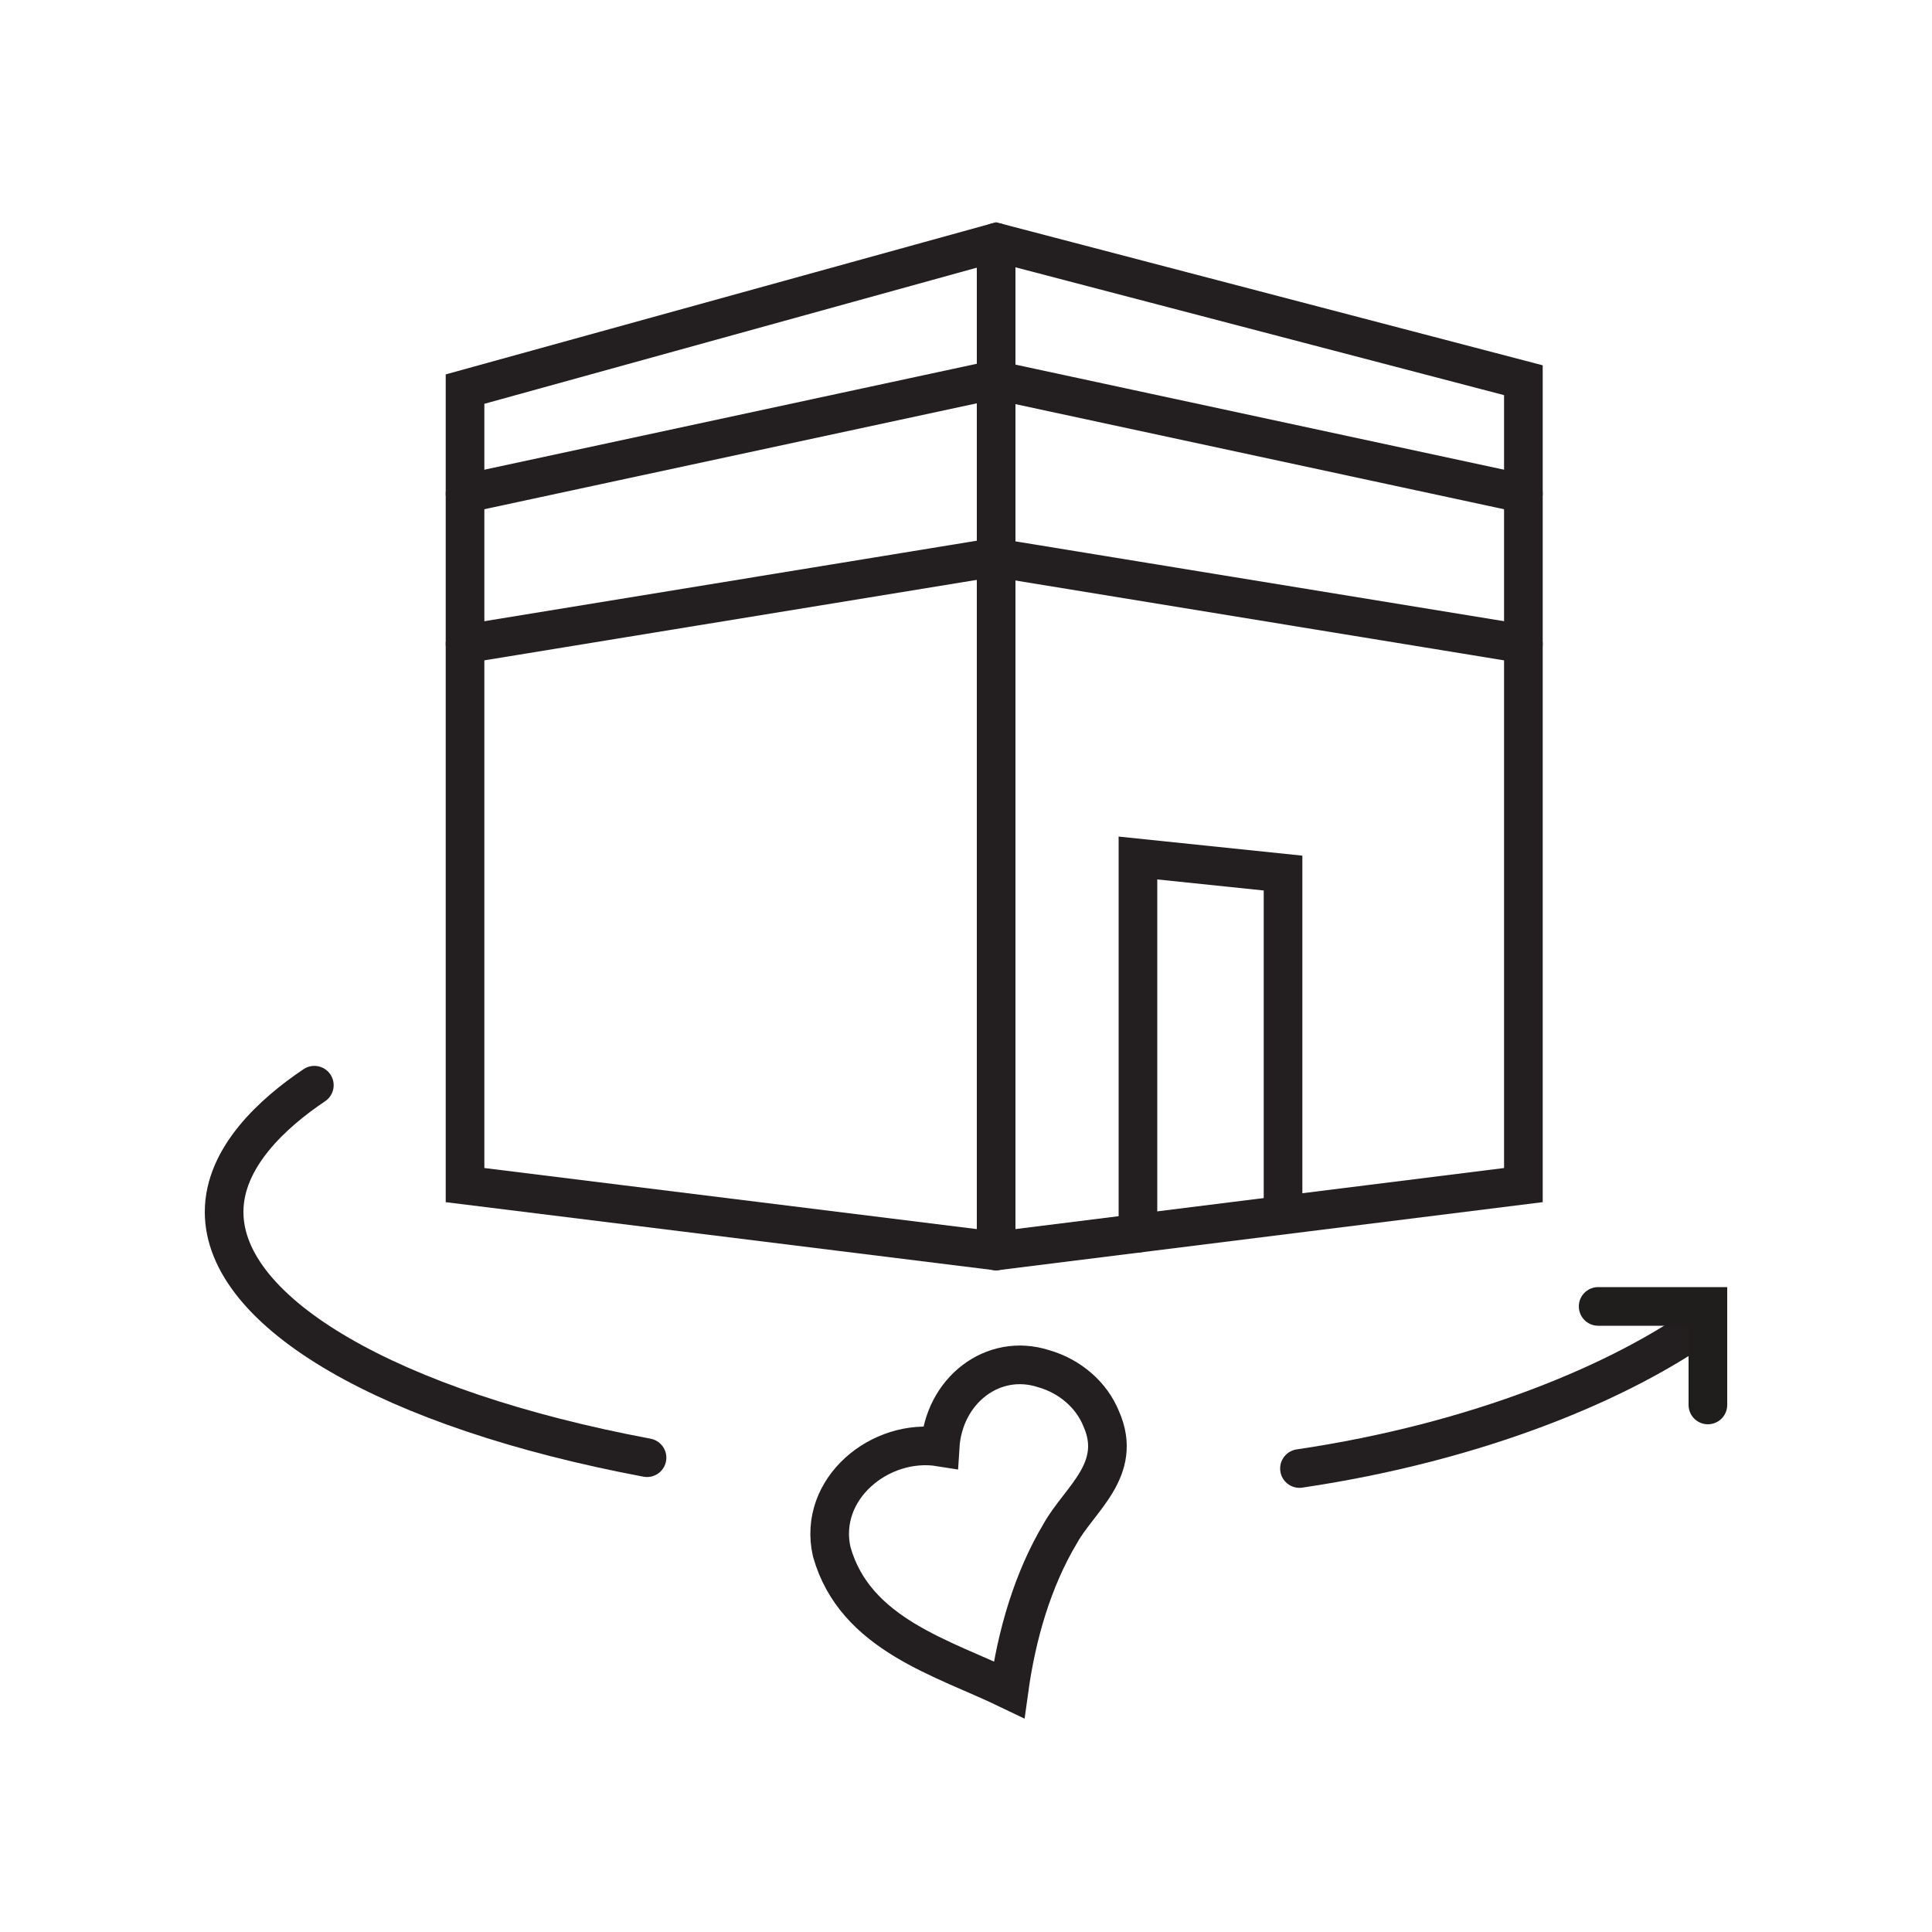 <?xml version="1.0" encoding="utf-8"?>
<!-- Generator: Adobe Illustrator 27.2.0, SVG Export Plug-In . SVG Version: 6.00 Build 0)  -->
<svg version="1.1" id="Layer_1" xmlns="http://www.w3.org/2000/svg" xmlns:xlink="http://www.w3.org/1999/xlink" x="0px" y="0px"
	 viewBox="0 0 100 100" style="enable-background:new 0 0 100 100;" xml:space="preserve">
<style type="text/css">
	.st0{fill:none;stroke:#231F20;stroke-width:2;stroke-linecap:round;stroke-miterlimit:10;}
	.st1{fill:none;stroke:#201D1D;stroke-width:2;stroke-linecap:round;stroke-miterlimit:10;}
</style>
<g>
	<polygon class="st0" points="78.85,61.34 78.85,19.68 51.56,12.54 24.07,20.14 24.07,61.34 51.56,64.75 	"/>
	<line class="st0" x1="51.56" y1="12.54" x2="51.56" y2="64.75"/>
	<line class="st0" x1="78.85" y1="33.33" x2="51.56" y2="28.87"/>
	<line class="st0" x1="78.85" y1="25.55" x2="51.56" y2="19.68"/>
	<line class="st0" x1="24.07" y1="33.33" x2="51.36" y2="28.87"/>
	<line class="st0" x1="24.07" y1="25.55" x2="51.36" y2="19.68"/>
	<polyline class="st0" points="58.9,63.83 58.9,44.41 66.41,45.19 66.41,62.83 	"/>
	<path class="st0" d="M33.49,75.45c-13.3-2.5-21.89-7.49-21.89-12.72c0-2.83,2.54-5.13,4.67-6.56"/>
	<path class="st0" d="M88.4,68.31c-4.45,3.23-11.95,6.34-21.14,7.7"/>
	<g>
		<path class="st0" d="M52.23,87.46c-3.42-1.65-7.97-2.85-9.18-7.14c-0.74-3.26,2.51-5.92,5.61-5.42c0.18-2.93,2.73-4.9,5.35-4.06
			l0,0c1.37,0.39,2.49,1.36,2.99,2.6c1.16,2.63-1.13,4.15-2.12,5.93C53.44,81.78,52.62,84.64,52.23,87.46z"/>
	</g>
	<polyline class="st1" points="88.4,72.72 88.4,67.62 82.72,67.62 	"/>
</g>
</svg>
